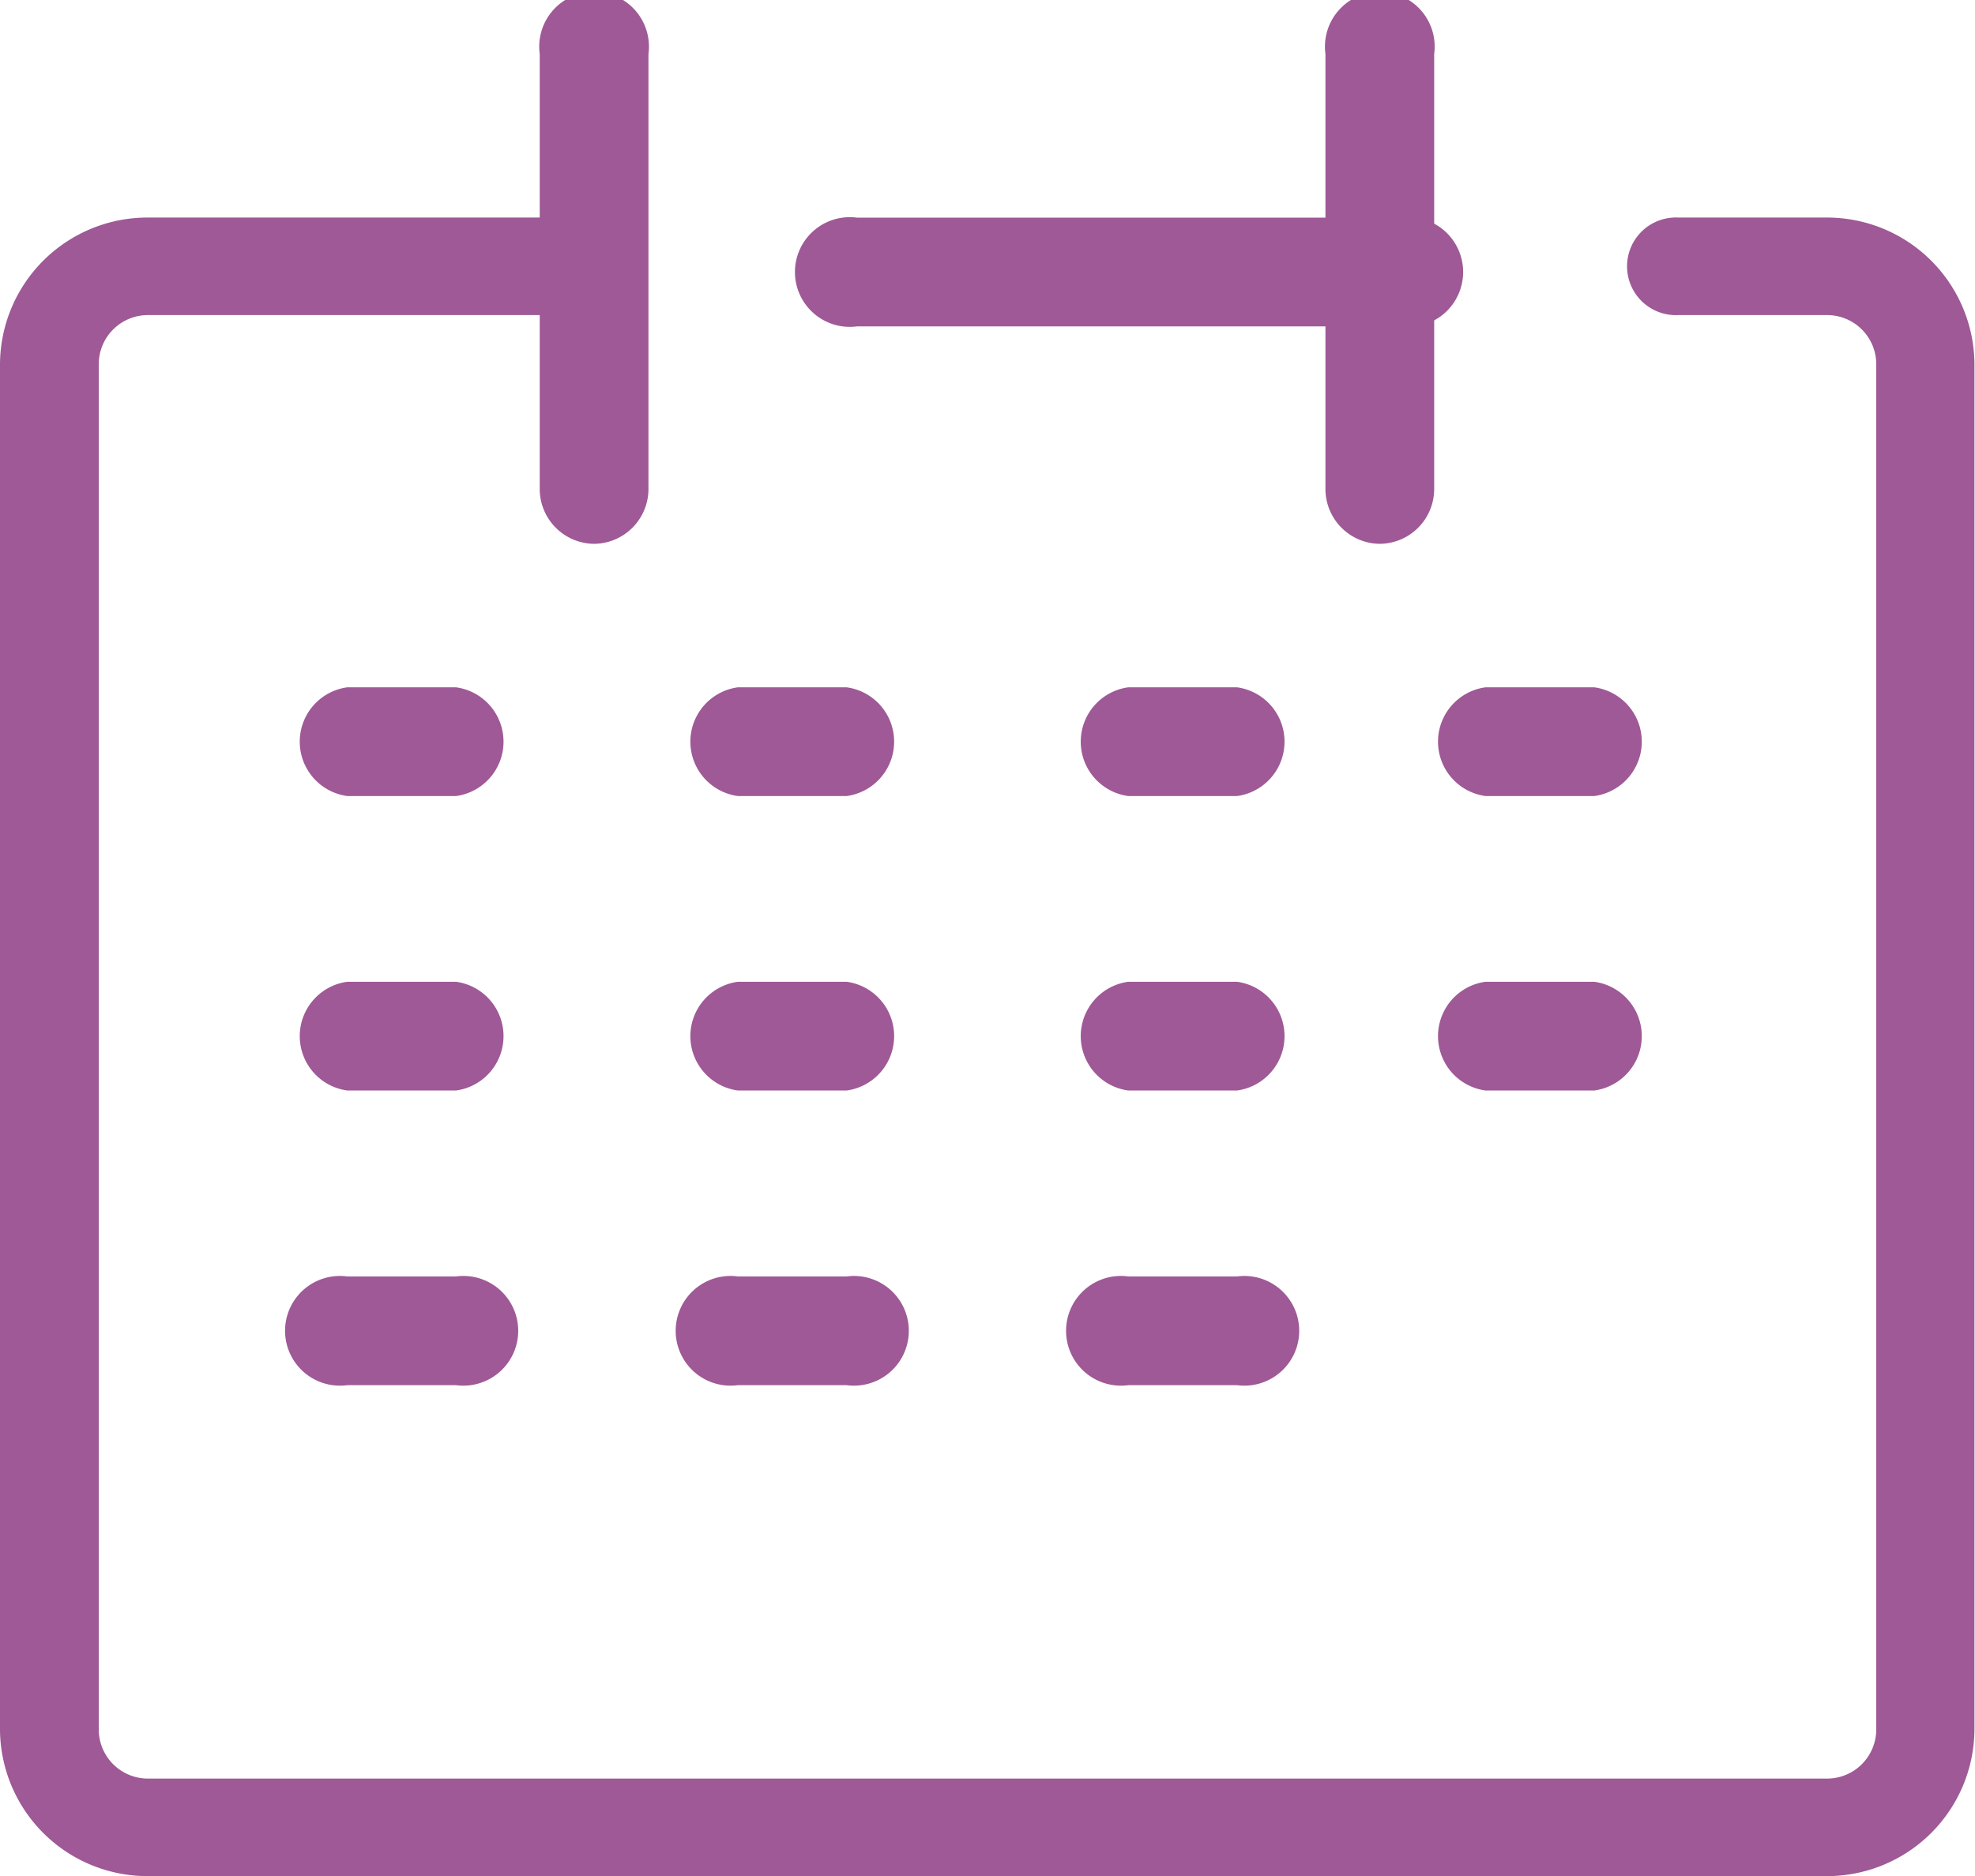 <svg id="グループ_131" data-name="グループ 131" xmlns="http://www.w3.org/2000/svg" width="18" height="17.101" viewBox="0 0 18 17.101">
  <path id="パス_189" data-name="パス 189" d="M16.755,581.569H1.455a1.344,1.344,0,0,1-1.35-1.334v-12.45a1.344,1.344,0,0,1,1.35-1.334H5.5a.445.445,0,1,1,0,.889H1.455a.448.448,0,0,0-.45.445v12.45a.448.448,0,0,0,.45.445h15.3a.448.448,0,0,0,.45-.445v-12.45a.448.448,0,0,0-.45-.445H15.4a.445.445,0,1,1,0-.889h1.35a1.344,1.344,0,0,1,1.35,1.334v12.45a1.344,1.344,0,0,1-1.35,1.334" transform="translate(-0.105 -564.468)" fill="#9e5996"/>
  <path id="パス_190" data-name="パス 190" d="M11.6,567.409a.5.5,0,0,1-.5-.5v-3.965a.5.5,0,1,1,.991,0v3.965a.5.5,0,0,1-.5.5" transform="translate(-6.181 -562.452)" fill="#9e5996"/>
  <path id="パス_191" data-name="パス 191" d="M27.6,567.409a.5.5,0,0,1-.5-.5v-3.965a.5.5,0,1,1,.991,0v3.965a.5.5,0,0,1-.5.5" transform="translate(-15.02 -562.452)" fill="#9e5996"/>
  <path id="パス_192" data-name="パス 192" d="M22.557,567.443H17.6a.5.5,0,1,1,0-.991h4.956a.5.5,0,1,1,0,.991" transform="translate(-9.788 -564.468)" fill="#9e5996"/>
  <path id="パス_193" data-name="パス 193" d="M31.592,577.443H30.6a.5.5,0,0,1,0-.991h.991a.5.5,0,0,1,0,.991" transform="translate(-17.061 -570.187)" fill="#9e5996"/>
  <path id="パス_194" data-name="パス 194" d="M7.592,577.443H6.6a.5.5,0,0,1,0-.991h.991a.5.5,0,0,1,0,.991" transform="translate(-3.435 -570.187)" fill="#9e5996"/>
  <path id="パス_195" data-name="パス 195" d="M15.592,577.443H14.6a.5.5,0,0,1,0-.991h.991a.5.5,0,0,1,0,.991" transform="translate(-7.875 -570.187)" fill="#9e5996"/>
  <path id="パス_196" data-name="パス 196" d="M23.592,577.443H22.6a.5.5,0,0,1,0-.991h.991a.5.5,0,0,1,0,.991" transform="translate(-12.317 -570.187)" fill="#9e5996"/>
  <path id="パス_197" data-name="パス 197" d="M31.592,583.443H30.6a.5.5,0,0,1,0-.991h.991a.5.5,0,0,1,0,.991" transform="translate(-17.061 -573.503)" fill="#9e5996"/>
  <path id="パス_198" data-name="パス 198" d="M7.592,583.443H6.6a.5.5,0,0,1,0-.991h.991a.5.5,0,0,1,0,.991" transform="translate(-3.435 -573.503)" fill="#9e5996"/>
  <path id="パス_199" data-name="パス 199" d="M15.592,583.443H14.6a.5.5,0,0,1,0-.991h.991a.5.5,0,0,1,0,.991" transform="translate(-7.875 -573.503)" fill="#9e5996"/>
  <path id="パス_200" data-name="パス 200" d="M23.592,583.443H22.6a.5.5,0,0,1,0-.991h.991a.5.5,0,0,1,0,.991" transform="translate(-12.317 -573.503)" fill="#9e5996"/>
  <path id="パス_201" data-name="パス 201" d="M7.592,589.443H6.6a.5.5,0,1,1,0-.991h.991a.5.5,0,1,1,0,.991" transform="translate(-3.435 -576.817)" fill="#9e5996"/>
  <path id="パス_202" data-name="パス 202" d="M15.592,589.443H14.6a.5.5,0,1,1,0-.991h.991a.5.5,0,1,1,0,.991" transform="translate(-7.875 -576.817)" fill="#9e5996"/>
  <path id="パス_203" data-name="パス 203" d="M23.592,589.443H22.6a.5.5,0,1,1,0-.991h.991a.5.5,0,1,1,0,.991" transform="translate(-12.317 -576.817)" fill="#9e5996"/>
</svg>
